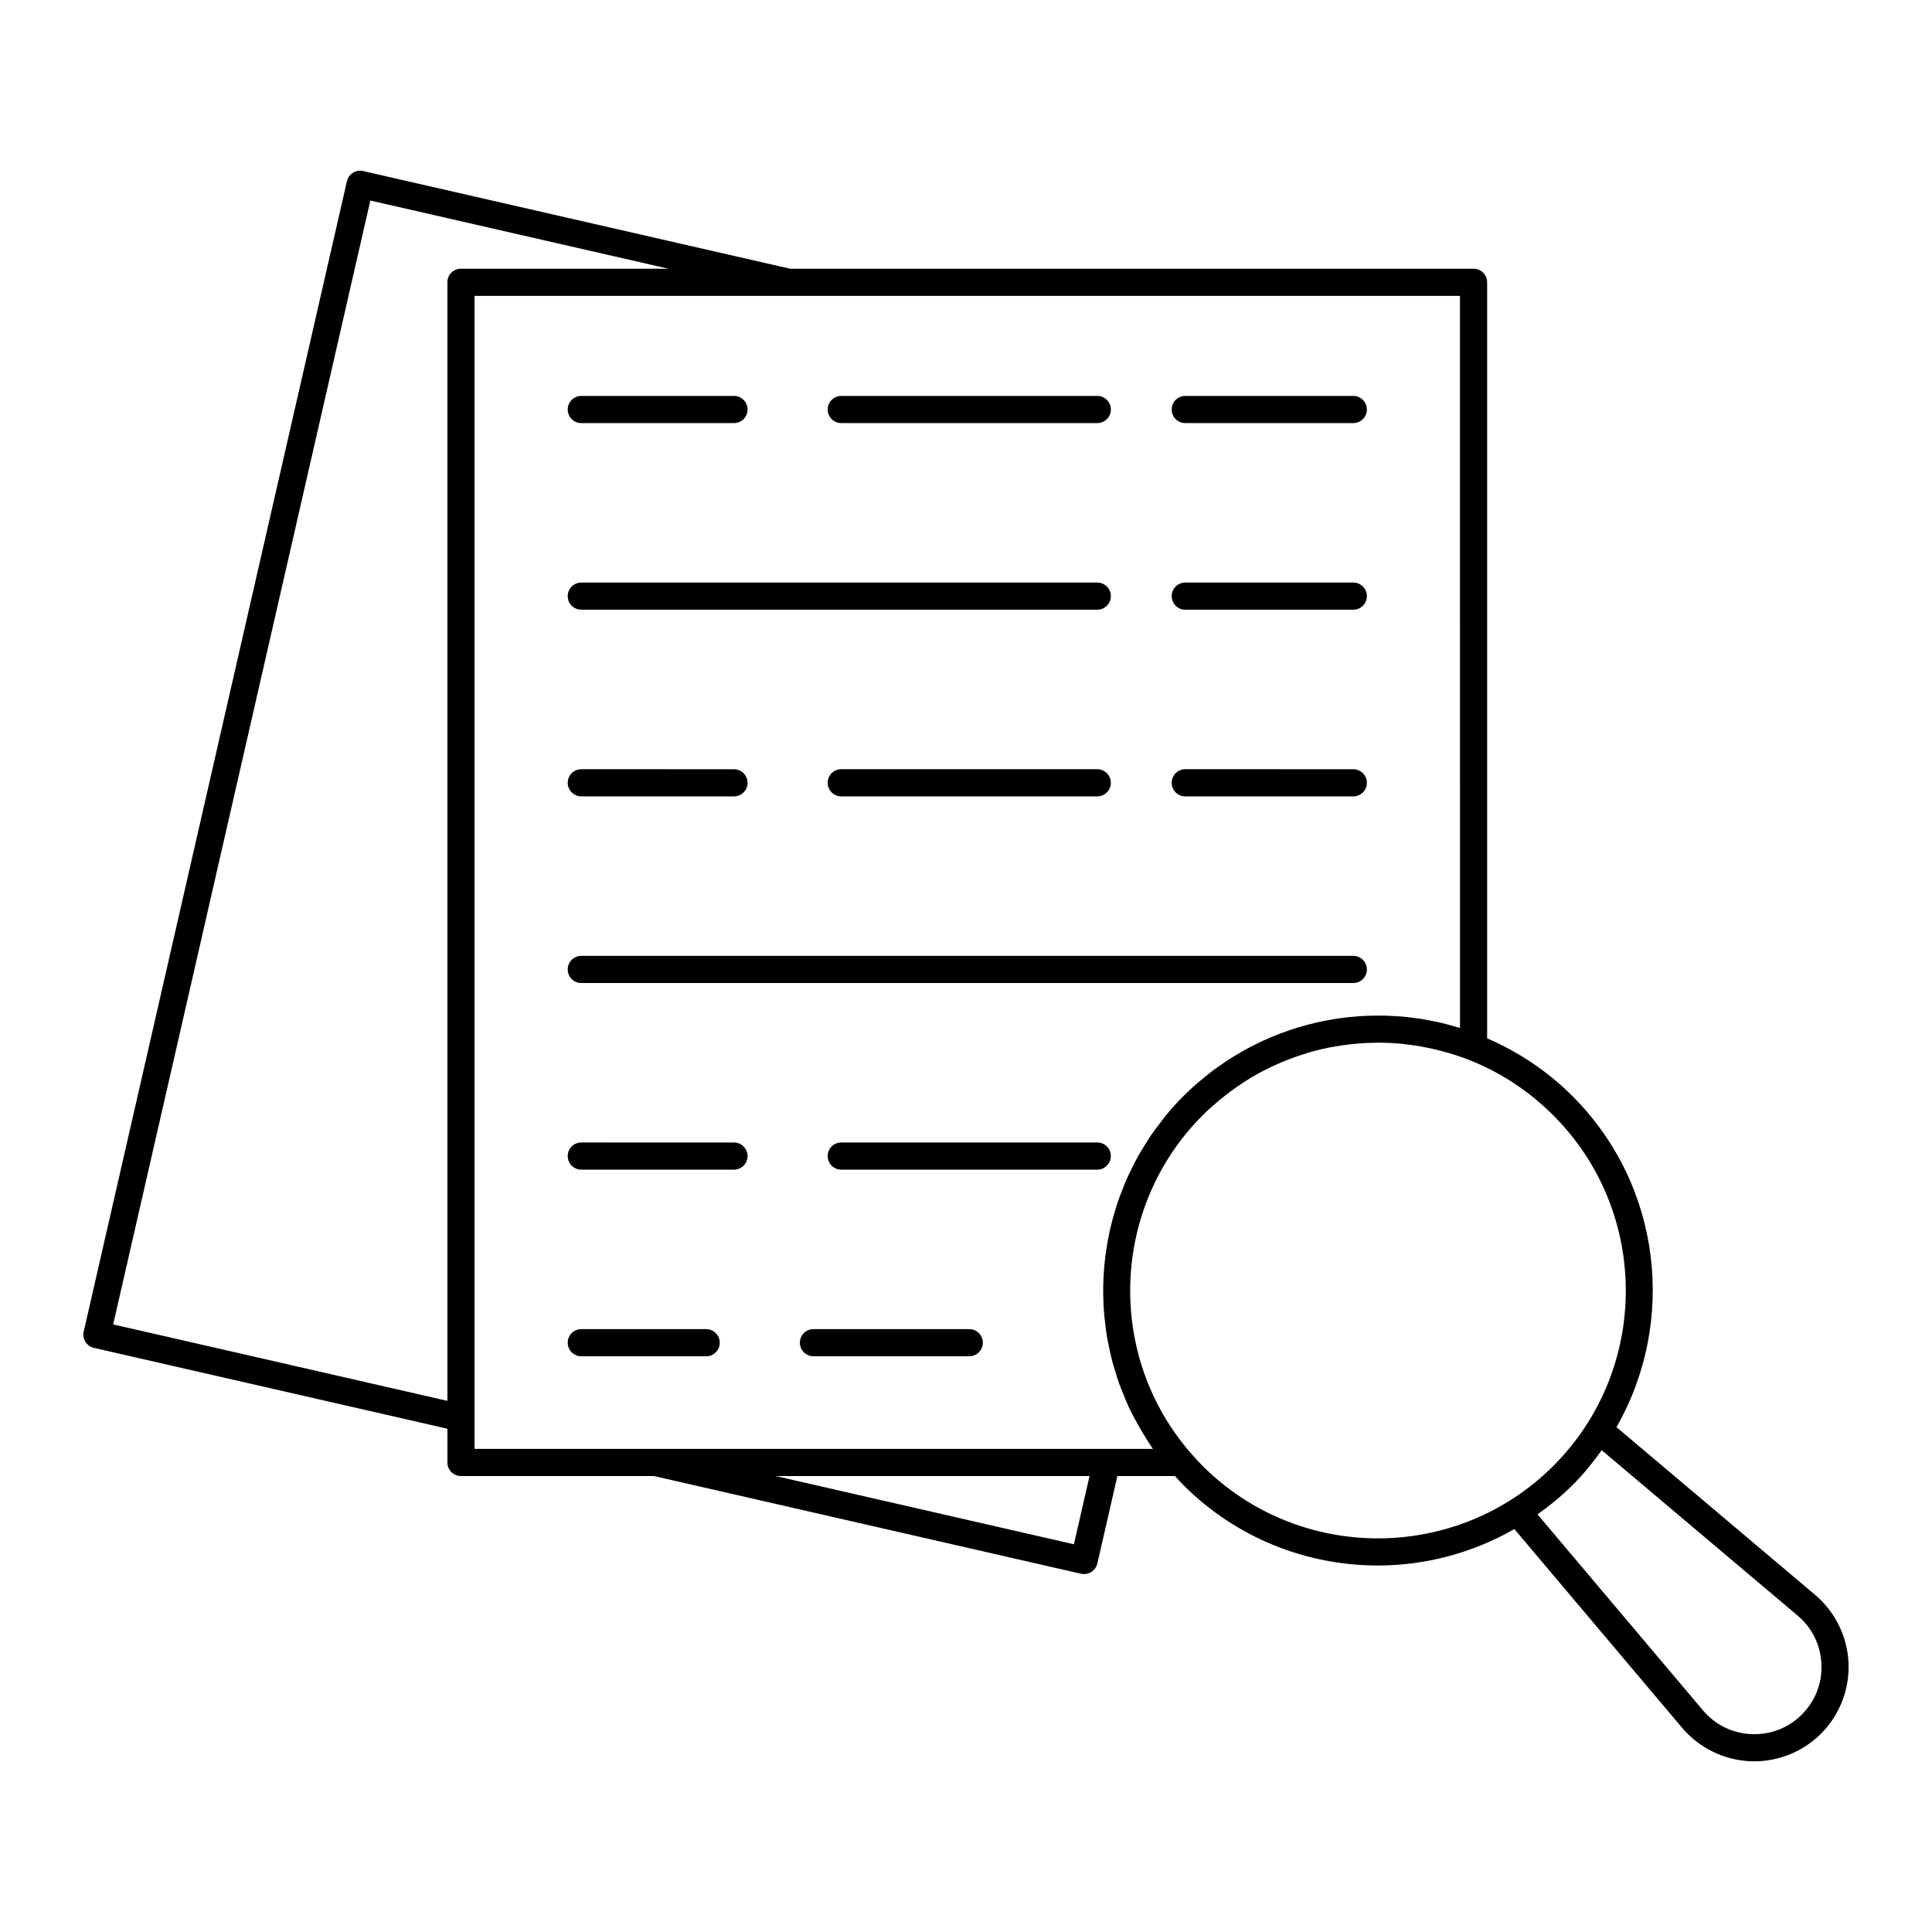 <?xml version="1.0" encoding="UTF-8"?>
<!-- The Best Svg Icon site in the world: iconSvg.co, Visit us! https://iconsvg.co -->
<svg fill="#000000" width="800px" height="800px" version="1.1" viewBox="144 144 512 512" xmlns="http://www.w3.org/2000/svg">
 <g>
  <path d="m166.64 499.61c0.508 0.809 1.316 1.383 2.246 1.594l93.676 21.422v8.945c0 1.988 1.609 3.598 3.598 3.598h51.156l113.18 25.895c0.27 0.062 0.543 0.09 0.805 0.09 1.641 0 3.121-1.129 3.504-2.797l5.312-23.191h15.273c0.73 0.809 1.449 1.625 2.223 2.398 14.207 14.207 32.871 21.309 51.543 21.309 12.512 0 24.996-3.266 36.172-9.648l44.453 52.664c4.512 5.336 11.102 8.562 18.082 8.859 0.348 0.016 0.691 0.02 1.035 0.02 6.602 0 13-2.637 17.684-7.32 4.93-4.93 7.59-11.754 7.297-18.719-0.293-6.981-3.519-13.57-8.859-18.082l-52.637-44.438c15.922-27.836 12.09-63.977-11.652-87.719-6.566-6.566-14.195-11.664-22.625-15.316v-200.36c0-1.988-1.609-3.598-3.598-3.598l-181.11 0.004-113.15-25.887c-1.945-0.457-3.867 0.77-4.309 2.703l-69.754 304.86c-0.215 0.93-0.047 1.906 0.457 2.715zm261.96 53.637-79.016-18.078h83.156zm191.79 18.902c3.859 3.262 6.102 7.84 6.312 12.887 0.211 5.035-1.633 9.77-5.195 13.332s-8.297 5.398-13.328 5.195c-5.047-0.211-9.625-2.453-12.887-6.309l-43.84-51.934c3.242-2.309 6.375-4.84 9.285-7.746 2.898-2.898 5.426-6.023 7.731-9.254zm-64.742-39.668c-25.641 25.602-67.336 25.605-92.941 0-1.047-1.047-2.059-2.125-3.039-3.281-22.668-25.883-21.332-65.25 3.039-89.625 1.41-1.414 2.894-2.731 4.41-3.996 0.43-0.359 0.867-0.699 1.301-1.043 1.188-0.941 2.398-1.836 3.637-2.684 0.414-0.285 0.824-0.582 1.246-0.855 1.633-1.066 3.297-2.066 5.004-2.977 0.207-0.109 0.418-0.199 0.625-0.309 1.52-0.789 3.07-1.508 4.637-2.176 0.5-0.211 1-0.41 1.504-0.609 1.434-0.566 2.887-1.082 4.356-1.543 0.395-0.125 0.785-0.266 1.184-0.383 1.844-0.543 3.711-1.008 5.594-1.387 0.367-0.074 0.738-0.121 1.105-0.191 1.539-0.285 3.09-0.512 4.644-0.684 0.551-0.062 1.102-0.117 1.652-0.164 1.602-0.137 3.207-0.215 4.816-0.234 0.336-0.004 0.672-0.027 1.012-0.027 1.832 0.008 3.668 0.094 5.5 0.254 0.453 0.039 0.91 0.109 1.363 0.16 1.391 0.152 2.777 0.34 4.164 0.582 0.609 0.105 1.219 0.227 1.828 0.352 1.289 0.262 2.578 0.57 3.856 0.91 0.562 0.148 1.125 0.289 1.684 0.453 1.801 0.531 3.59 1.121 5.359 1.812 8.434 3.316 15.988 8.277 22.453 14.742 25.617 25.613 25.617 67.289 0.008 92.902zm-24.734-116.07c-0.035-0.012-0.066-0.016-0.102-0.027-0.496-0.152-1-0.266-1.496-0.41-1.168-0.336-2.332-0.668-3.508-0.945-0.707-0.164-1.418-0.285-2.125-0.43-0.973-0.195-1.945-0.402-2.926-0.562-0.777-0.125-1.555-0.207-2.336-0.305-0.914-0.117-1.824-0.238-2.738-0.32-0.816-0.074-1.629-0.109-2.445-0.152-0.879-0.047-1.758-0.102-2.637-0.117-0.832-0.016-1.66 0-2.492 0.012-0.863 0.012-1.727 0.027-2.59 0.07-0.832 0.043-1.66 0.109-2.492 0.18-0.852 0.074-1.703 0.152-2.555 0.254-0.828 0.102-1.656 0.219-2.481 0.348-0.844 0.133-1.688 0.273-2.527 0.434-0.816 0.156-1.629 0.328-2.438 0.512-0.84 0.191-1.672 0.398-2.504 0.617-0.797 0.211-1.594 0.434-2.383 0.672-0.832 0.25-1.66 0.523-2.484 0.805-0.77 0.262-1.539 0.527-2.301 0.816-0.832 0.316-1.652 0.656-2.477 1.004-0.738 0.312-1.477 0.617-2.203 0.953-0.828 0.383-1.645 0.797-2.461 1.211-0.699 0.355-1.398 0.699-2.086 1.078-0.832 0.457-1.648 0.953-2.465 1.441-0.645 0.387-1.297 0.762-1.934 1.172-0.852 0.547-1.68 1.141-2.512 1.727-0.574 0.402-1.156 0.789-1.719 1.211-0.914 0.684-1.797 1.418-2.684 2.152-0.453 0.375-0.918 0.723-1.363 1.105-1.316 1.141-2.598 2.328-3.84 3.574-1.637 1.637-3.172 3.34-4.621 5.09-0.48 0.578-0.895 1.191-1.355 1.785-0.93 1.195-1.859 2.391-2.703 3.629-0.5 0.734-0.938 1.5-1.41 2.25-0.715 1.137-1.434 2.273-2.082 3.441-0.457 0.824-0.855 1.672-1.277 2.508-0.57 1.133-1.141 2.266-1.648 3.422-0.391 0.887-0.73 1.785-1.082 2.684-0.449 1.141-0.887 2.281-1.277 3.441-0.312 0.934-0.586 1.871-0.859 2.812-0.336 1.148-0.656 2.301-0.93 3.461-0.23 0.969-0.434 1.941-0.625 2.918-0.227 1.152-0.43 2.305-0.598 3.465-0.148 1-0.273 1.996-0.379 3-0.121 1.148-0.211 2.297-0.277 3.449-0.059 1.02-0.105 2.039-0.125 3.062-0.02 1.137 0.004 2.273 0.039 3.41 0.031 1.035 0.062 2.066 0.141 3.102 0.082 1.121 0.215 2.238 0.348 3.356 0.125 1.043 0.238 2.082 0.41 3.121 0.18 1.102 0.418 2.191 0.648 3.281 0.219 1.039 0.418 2.078 0.684 3.109 0.277 1.086 0.625 2.156 0.957 3.231 0.312 1.016 0.594 2.031 0.949 3.035 0.391 1.098 0.863 2.172 1.309 3.258 0.391 0.949 0.742 1.91 1.172 2.848 0.625 1.355 1.348 2.672 2.062 3.996 0.598 1.105 1.215 2.195 1.875 3.273 0.832 1.363 1.66 2.727 2.59 4.047h-179.79v-305.56h261.15zm-288.77-219.27 78.98 18.07h-54.965c-1.988 0-3.598 1.609-3.598 3.598v296.43l-88.566-20.254z"/>
  <path d="m458.11 256.12h44.527c1.988 0 3.598-1.609 3.598-3.598 0-1.988-1.609-3.598-3.598-3.598h-44.527c-1.988 0-3.598 1.609-3.598 3.598 0 1.988 1.609 3.598 3.598 3.598z"/>
  <path d="m366.95 256.12h67.844c1.988 0 3.598-1.609 3.598-3.598 0-1.988-1.609-3.598-3.598-3.598h-67.844c-1.988 0-3.598 1.609-3.598 3.598 0 1.988 1.613 3.598 3.598 3.598z"/>
  <path d="m298.05 256.12h40.465c1.988 0 3.598-1.609 3.598-3.598 0-1.988-1.609-3.598-3.598-3.598h-40.465c-1.988 0-3.598 1.609-3.598 3.598-0.004 1.988 1.609 3.598 3.598 3.598z"/>
  <path d="m458.11 305.58h44.527c1.988 0 3.598-1.609 3.598-3.598s-1.609-3.598-3.598-3.598h-44.527c-1.988 0-3.598 1.609-3.598 3.598s1.609 3.598 3.598 3.598z"/>
  <path d="m298.05 305.58h136.74c1.988 0 3.598-1.609 3.598-3.598s-1.609-3.598-3.598-3.598h-136.74c-1.988 0-3.598 1.609-3.598 3.598-0.004 1.988 1.609 3.598 3.598 3.598z"/>
  <path d="m458.11 355.05h44.527c1.988 0 3.598-1.609 3.598-3.598s-1.609-3.598-3.598-3.598l-44.527-0.004c-1.988 0-3.598 1.609-3.598 3.598 0 1.988 1.609 3.602 3.598 3.602z"/>
  <path d="m434.79 347.85h-67.848c-1.988 0-3.598 1.609-3.598 3.598 0 1.988 1.609 3.598 3.598 3.598h67.844c1.988 0 3.598-1.609 3.598-3.598 0.004-1.984-1.605-3.598-3.594-3.598z"/>
  <path d="m298.05 355.05h40.465c1.988 0 3.598-1.609 3.598-3.598s-1.609-3.598-3.598-3.598l-40.465-0.004c-1.988 0-3.598 1.609-3.598 3.598-0.004 1.988 1.609 3.602 3.598 3.602z"/>
  <path d="m298.05 404.51h204.59c1.988 0 3.598-1.609 3.598-3.598 0-1.988-1.609-3.598-3.598-3.598h-204.59c-1.988 0-3.598 1.609-3.598 3.598-0.004 1.988 1.609 3.598 3.598 3.598z"/>
  <path d="m434.79 446.77h-67.848c-1.988 0-3.598 1.609-3.598 3.598 0 1.988 1.609 3.598 3.598 3.598h67.844c1.988 0 3.598-1.609 3.598-3.598 0.004-1.984-1.605-3.598-3.594-3.598z"/>
  <path d="m298.05 453.97h40.465c1.988 0 3.598-1.609 3.598-3.598s-1.609-3.598-3.598-3.598l-40.465-0.004c-1.988 0-3.598 1.609-3.598 3.598-0.004 1.988 1.609 3.602 3.598 3.602z"/>
  <path d="m400.87 496.23h-41.297c-1.988 0-3.598 1.609-3.598 3.598s1.609 3.598 3.598 3.598h41.293c1.988 0 3.598-1.609 3.598-3.598 0.004-1.984-1.605-3.598-3.594-3.598z"/>
  <path d="m298.05 503.43h33.094c1.988 0 3.598-1.609 3.598-3.598 0-1.988-1.609-3.598-3.598-3.598h-33.094c-1.988 0-3.598 1.609-3.598 3.598-0.004 1.984 1.609 3.598 3.598 3.598z"/>
 </g>
</svg>